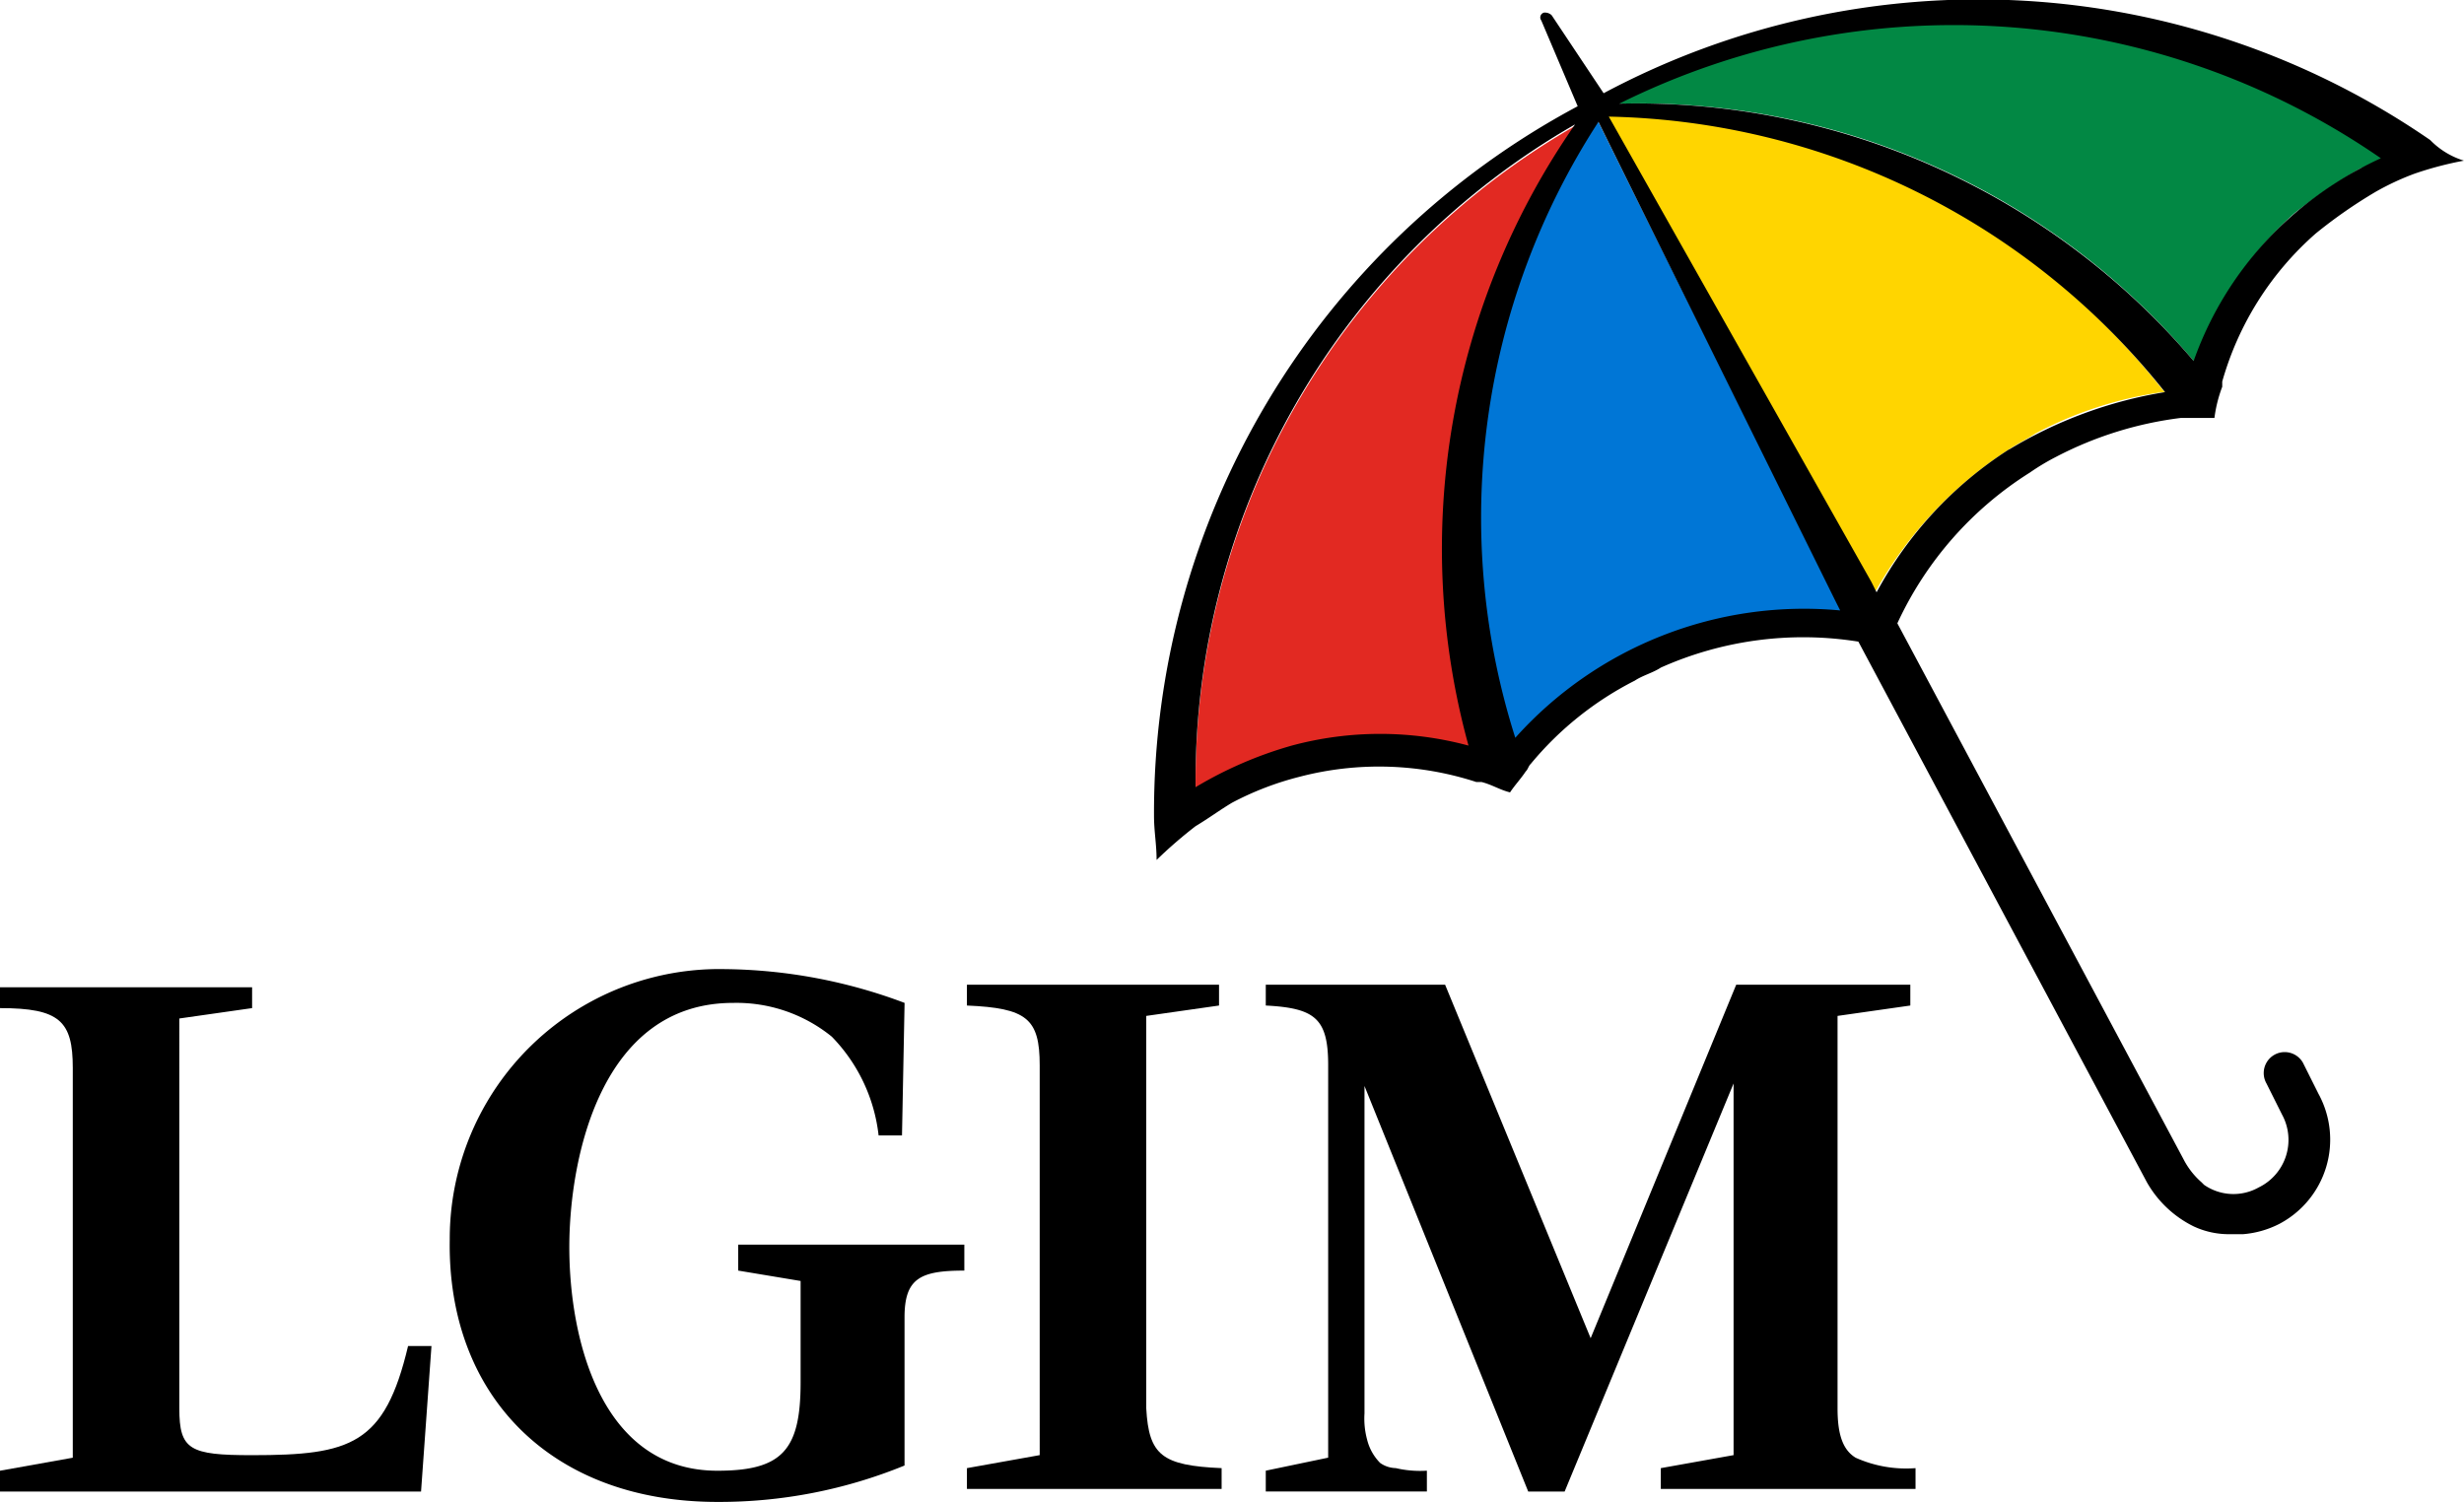 <svg id="Group_1449" data-name="Group 1449" xmlns="http://www.w3.org/2000/svg" width="55.29" height="33.703" viewBox="0 0 55.29 33.703">
  <g id="Group_1447" data-name="Group 1447" transform="translate(25.889)">
    <path id="Path_2933" data-name="Path 2933" d="M1872.064,45.425a16.316,16.316,0,0,0-12.831-5.774H1859l.175-.117a16.9,16.9,0,0,1,17.147,1.225l.058.058-.058.058c-.175.058-.35.175-.525.233a12.813,12.813,0,0,0-1.458.991,7.949,7.949,0,0,0-2.216,3.266v.058Z" transform="translate(-1848.729 -37.326)" fill="#028844"/>
    <path id="Path_2934" data-name="Path 2934" d="M1849.122,55.714a7.4,7.4,0,0,0-3.908,0,7.924,7.924,0,0,0-1.633.642c-.175.117-.35.175-.525.292l-.058.058v-.058a16.964,16.964,0,0,1,8.573-14.931l.175-.117-.116.175a16.367,16.367,0,0,0-2.391,13.881v.058Z" transform="translate(-1842.058 -38.925)" fill="#e22922"/>
    <path id="Path_2935" data-name="Path 2935" d="M1862,52.781a9.232,9.232,0,0,0-4.316.7c-.233.117-.408.175-.641.292a8.929,8.929,0,0,0-2.333,1.808l-.058.058v-.058a16.346,16.346,0,0,1,1.866-13.822l.058-.058,5.541,11.14Z" transform="translate(-1846.6 -38.966)" fill="#0076d6"/>
    <path id="Path_2936" data-name="Path 2936" d="M1858.7,41.4h.058a16.279,16.279,0,0,1,12.481,6.182l.058.058h-.058a8.655,8.655,0,0,0-2.858.933c-.175.117-.408.233-.583.35a9.043,9.043,0,0,0-2.975,3.149l-.058.058Z" transform="translate(-1848.604 -38.841)" fill="#ffd500"/>
    <path id="Path_2937" data-name="Path 2937" d="M1870.031,40.155a17.859,17.859,0,0,0-18.547-1.05h0l-1.166-1.75a.214.214,0,0,0-.175-.058.112.112,0,0,0-.058.175l.817,1.925a17.969,17.969,0,0,0-9.507,15.922c0,.35.058.642.058.991a10.121,10.121,0,0,1,.875-.758c.292-.175.525-.35.816-.525a6.8,6.8,0,0,1,1.516-.583,7.051,7.051,0,0,1,3.966.117h.117c.233.058.408.175.641.233.117-.175.233-.292.35-.467.058-.058.058-.117.117-.175a7.334,7.334,0,0,1,2.333-1.866c.175-.117.408-.175.583-.292a7.841,7.841,0,0,1,4.433-.583l6.474,12.131a2.453,2.453,0,0,0,1.05.991,1.863,1.863,0,0,0,.817.175h.292a2.163,2.163,0,0,0,.817-.233,2.138,2.138,0,0,0,.875-2.916l-.35-.7a.47.47,0,0,0-.817.467l.35.7a1.186,1.186,0,0,1-.525,1.633,1.156,1.156,0,0,1-1.225-.058h0l-.058-.058a1.745,1.745,0,0,1-.408-.525L1858.075,51a7.915,7.915,0,0,1,2.974-3.383,5.125,5.125,0,0,1,.583-.35,8.226,8.226,0,0,1,2.8-.875h.758a3.068,3.068,0,0,1,.175-.7v-.117a6.919,6.919,0,0,1,2.1-3.324,10.967,10.967,0,0,1,1.341-.933,5.892,5.892,0,0,1,.875-.408,7.765,7.765,0,0,1,1.108-.292A1.791,1.791,0,0,1,1870.031,40.155Zm-21.579,13.589a7.622,7.622,0,0,0-3.966,0,8.944,8.944,0,0,0-2.158.933,16.966,16.966,0,0,1,8.515-14.872A16.663,16.663,0,0,0,1848.452,53.744Zm8.34-2.974Zm-.117-.292.117.233a8.7,8.7,0,0,0-7.29,2.858,16.292,16.292,0,0,1,1.866-13.822Zm1.167,1.225Zm2.741-4.607a8.7,8.7,0,0,0-2.974,3.208l-.117-.233L1851.6,39.63a16.369,16.369,0,0,1,12.481,6.182A9.772,9.772,0,0,0,1860.583,47.1Zm6.357-5.249a7.775,7.775,0,0,0-2.216,3.266,16.415,16.415,0,0,0-12.889-5.774,16.859,16.859,0,0,1,17.089,1.225A8.217,8.217,0,0,0,1866.94,41.846Z" transform="translate(-1841.389 -37.013)"/>
  </g>
  <g id="Group_1448" data-name="Group 1448" transform="translate(0 21.747)">
    <path id="Path_2938" data-name="Path 2938" d="M1806.682,83.049h-.525c-.525,2.216-1.283,2.45-3.5,2.45-1.4,0-1.633-.117-1.633-1.05V75.7l1.633-.233V75H1797v.467c1.341,0,1.633.292,1.633,1.341v8.748l-1.633.292v.467h9.448Z" transform="translate(-1797 -74.592)"/>
    <path id="Path_2939" data-name="Path 2939" d="M1820.306,86.256a10.973,10.973,0,0,0,4.2-.817V82.115c0-.875.35-1.05,1.342-1.05v-.583h-5.074v.583l1.4.233v2.275c0,1.516-.408,1.983-1.866,1.983-2.625,0-3.324-2.974-3.324-5.016,0-1.983.7-5.482,3.674-5.482a3.391,3.391,0,0,1,2.216.758,3.778,3.778,0,0,1,1.05,2.216h.525l.058-2.974a11.744,11.744,0,0,0-4.024-.758,6.051,6.051,0,0,0-6.182,6.066C1814.241,83.865,1816.574,86.256,1820.306,86.256Z" transform="translate(-1804.209 -74.3)"/>
    <path id="Path_2940" data-name="Path 2940" d="M1839.915,85.748v.467H1834.2v-.467l1.633-.292V76.708c0-1.05-.292-1.283-1.633-1.341V74.9h5.657v.467l-1.633.233v8.807C1838.282,85.456,1838.574,85.69,1839.915,85.748Z" transform="translate(-1812.503 -74.55)"/>
    <path id="Path_2941" data-name="Path 2941" d="M1860.28,85.748v.467h-5.716v-.467l1.633-.292v-8.34l-3.791,9.157h-.817l-3.674-9.1v7.349a1.8,1.8,0,0,0,.058.583,1.129,1.129,0,0,0,.292.525h0a.625.625,0,0,0,.35.117,2.4,2.4,0,0,0,.7.058v.467H1845.7v-.467l1.4-.292V76.708c0-1.05-.292-1.283-1.4-1.341V74.9h4.024l3.266,7.932,3.266-7.932h3.907v.467l-1.633.233v8.807c0,.583.117.933.408,1.108h0A2.768,2.768,0,0,0,1860.28,85.748Z" transform="translate(-1817.297 -74.55)"/>
  </g>
</svg>
